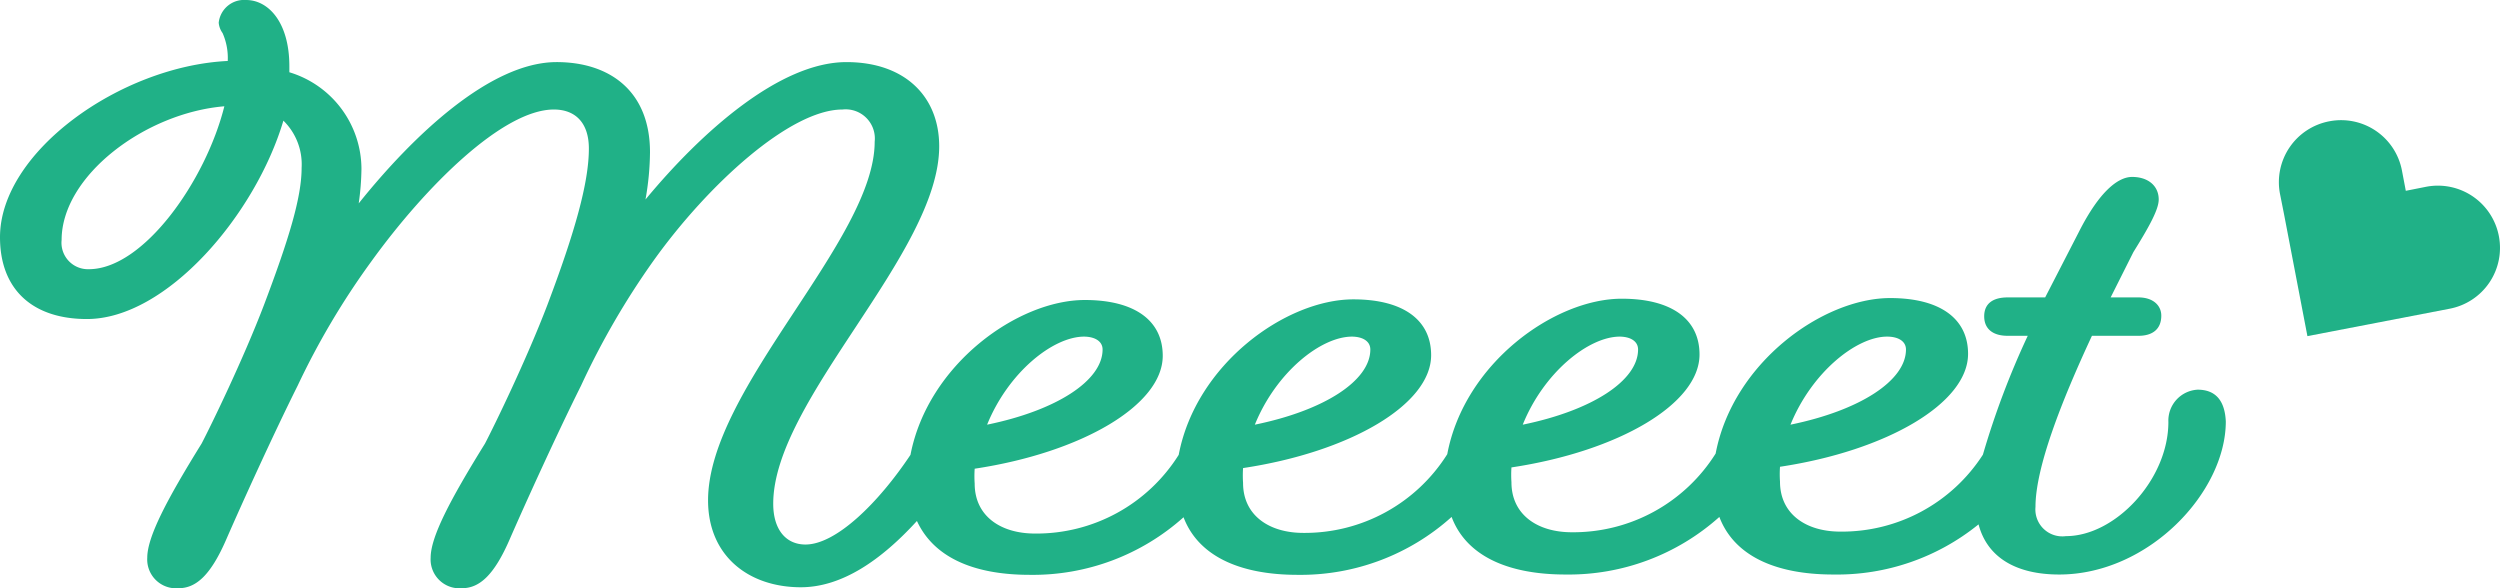 <svg xmlns="http://www.w3.org/2000/svg" viewBox="0 0 155 36.47"><defs><style>.cls-1{fill:#20b187;}</style></defs><g id="レイヤー_2" data-name="レイヤー 2"><g id="contents"><path class="cls-1" d="M154.93,14.64a3.85,3.85,0,0,0-4.51-3.06l-1.26.25-.24-1.26a3.84,3.84,0,0,0-4.5-3.05h0a3.84,3.84,0,0,0-3.06,4.5l.25,1.26h0l1.45,7.56,8.82-1.7A3.84,3.84,0,0,0,154.93,14.64Z"/><path class="cls-1" d="M136.25,24.16a1.92,1.92,0,0,0-1.81,2c0,3.58-3.3,7.08-6.35,7.08a1.67,1.67,0,0,1-1.89-1.81c0-2.45,1.61-6.55,3.5-10.61h2.89c.85,0,1.41-.4,1.41-1.25,0-.64-.52-1.13-1.41-1.13h-1.73l1.41-2.81c1-1.61,1.57-2.65,1.57-3.26,0-.84-.65-1.4-1.65-1.4-.84,0-2,.84-3.3,3.41l-2.09,4.06h-2.33c-.89,0-1.45.37-1.45,1.17s.56,1.21,1.45,1.21h1.25a51.13,51.13,0,0,0-2.78,7.37,10.4,10.4,0,0,1-8.84,4.77c-2.13,0-3.74-1.09-3.74-3.1a6.78,6.78,0,0,1,0-.92c6.63-1,11.66-3.94,11.66-7,0-2.21-1.77-3.46-4.83-3.46-4.16,0-9.75,4-10.82,9.64a10.42,10.42,0,0,1-8.92,4.88c-2.13,0-3.74-1.09-3.74-3.1a6.78,6.78,0,0,1,0-.92c6.64-1,11.66-3.94,11.66-7,0-2.21-1.76-3.46-4.82-3.46-4.17,0-9.76,4-10.82,9.64a10.44,10.44,0,0,1-8.92,4.88c-2.13,0-3.74-1.09-3.74-3.1a6.78,6.78,0,0,1,0-.92c6.64-1,11.66-3.94,11.66-7,0-2.21-1.77-3.46-4.82-3.46-4.17,0-9.76,4-10.83,9.64a10.41,10.41,0,0,1-8.91,4.88c-2.14,0-3.74-1.09-3.74-3.1a6.78,6.78,0,0,1,0-.92c6.63-1,11.66-3.94,11.66-7,0-2.21-1.77-3.46-4.83-3.46-4.16,0-9.73,4-10.81,9.6-2,3-4.62,5.56-6.51,5.56-1.21,0-2-.92-2-2.53,0-6.43,10.29-15.52,10.29-22.16,0-3.09-2.13-5.22-5.75-5.22-4.14,0-9,4.34-12.46,8.52a17.33,17.33,0,0,0,.28-2.93c0-3.82-2.53-5.59-5.79-5.59-4.1,0-8.89,4.54-12.27,8.76a16.26,16.26,0,0,0,.17-2.13,6.28,6.28,0,0,0-4.47-6V4.1c0-2.69-1.28-4.1-2.69-4.1a1.58,1.58,0,0,0-1.69,1.41,1.28,1.28,0,0,0,.24.64,3.81,3.81,0,0,1,.32,1.73C7.48,4.1,0,9.41,0,14.71c0,3.22,2,5.07,5.39,5.07,4.94,0,10.45-6.47,12.18-12.3a3.79,3.79,0,0,1,1.13,2.93c0,1.85-.81,4.47-2.33,8.49-1.29,3.38-3.26,7.43-3.87,8.6-2.17,3.5-3.37,5.79-3.37,7.08a1.79,1.79,0,0,0,1.93,1.89c1.08,0,2-.77,3-3.1.93-2.13,2.9-6.47,4.39-9.45A47.52,47.52,0,0,1,23,16.24c3.42-4.74,8.2-9.45,11.34-9.45,1.32,0,2.17.81,2.17,2.42,0,2.09-.85,5.14-2.57,9.69-1.29,3.38-3.26,7.43-3.87,8.6-2.17,3.5-3.37,5.79-3.37,7.08a1.79,1.79,0,0,0,1.93,1.89c1.08,0,2-.77,3-3.1.93-2.13,2.9-6.47,4.39-9.45a48.34,48.34,0,0,1,4.5-7.76C43.91,11.42,49,6.79,52.23,6.79a1.81,1.81,0,0,1,2,2c0,6.11-10.33,15.31-10.33,22.23,0,3.46,2.53,5.39,5.75,5.39,2.56,0,5-1.7,7.2-4.11,1,2.17,3.37,3.34,7,3.34a14,14,0,0,0,9.53-3.57c.88,2.32,3.34,3.57,7.08,3.57A14,14,0,0,0,90,32.05c.87,2.32,3.33,3.57,7.07,3.57a14,14,0,0,0,9.53-3.57c.88,2.32,3.33,3.57,7.07,3.57a13.93,13.93,0,0,0,9-3.11c.54,2.06,2.34,3.11,5,3.11,5.54,0,10.33-5.1,10.33-9.49C137.94,24.85,137.38,24.16,136.25,24.16ZM117,20.87c.68,0,1.17.28,1.17.8,0,1.93-2.86,3.78-7.16,4.66C112.33,23.08,115.1,20.87,117,20.87Zm-16.6,0c.68,0,1.16.28,1.16.8,0,1.93-2.85,3.78-7.15,4.66C95.72,23.08,98.5,20.87,100.43,20.87Zm-16.6,0c.68,0,1.16.28,1.16.8,0,1.93-2.85,3.78-7.16,4.66C79.12,23.08,81.89,20.87,83.83,20.87Zm-16.61,0c.68,0,1.17.28,1.17.8,0,1.93-2.86,3.78-7.16,4.66C62.52,23.08,65.29,20.87,67.22,20.87ZM5.51,16.69a1.64,1.64,0,0,1-1.69-1.81C3.82,10.9,9,7,13.91,6.59,12.75,11.22,8.89,16.69,5.51,16.69Z"/></g></g></svg>